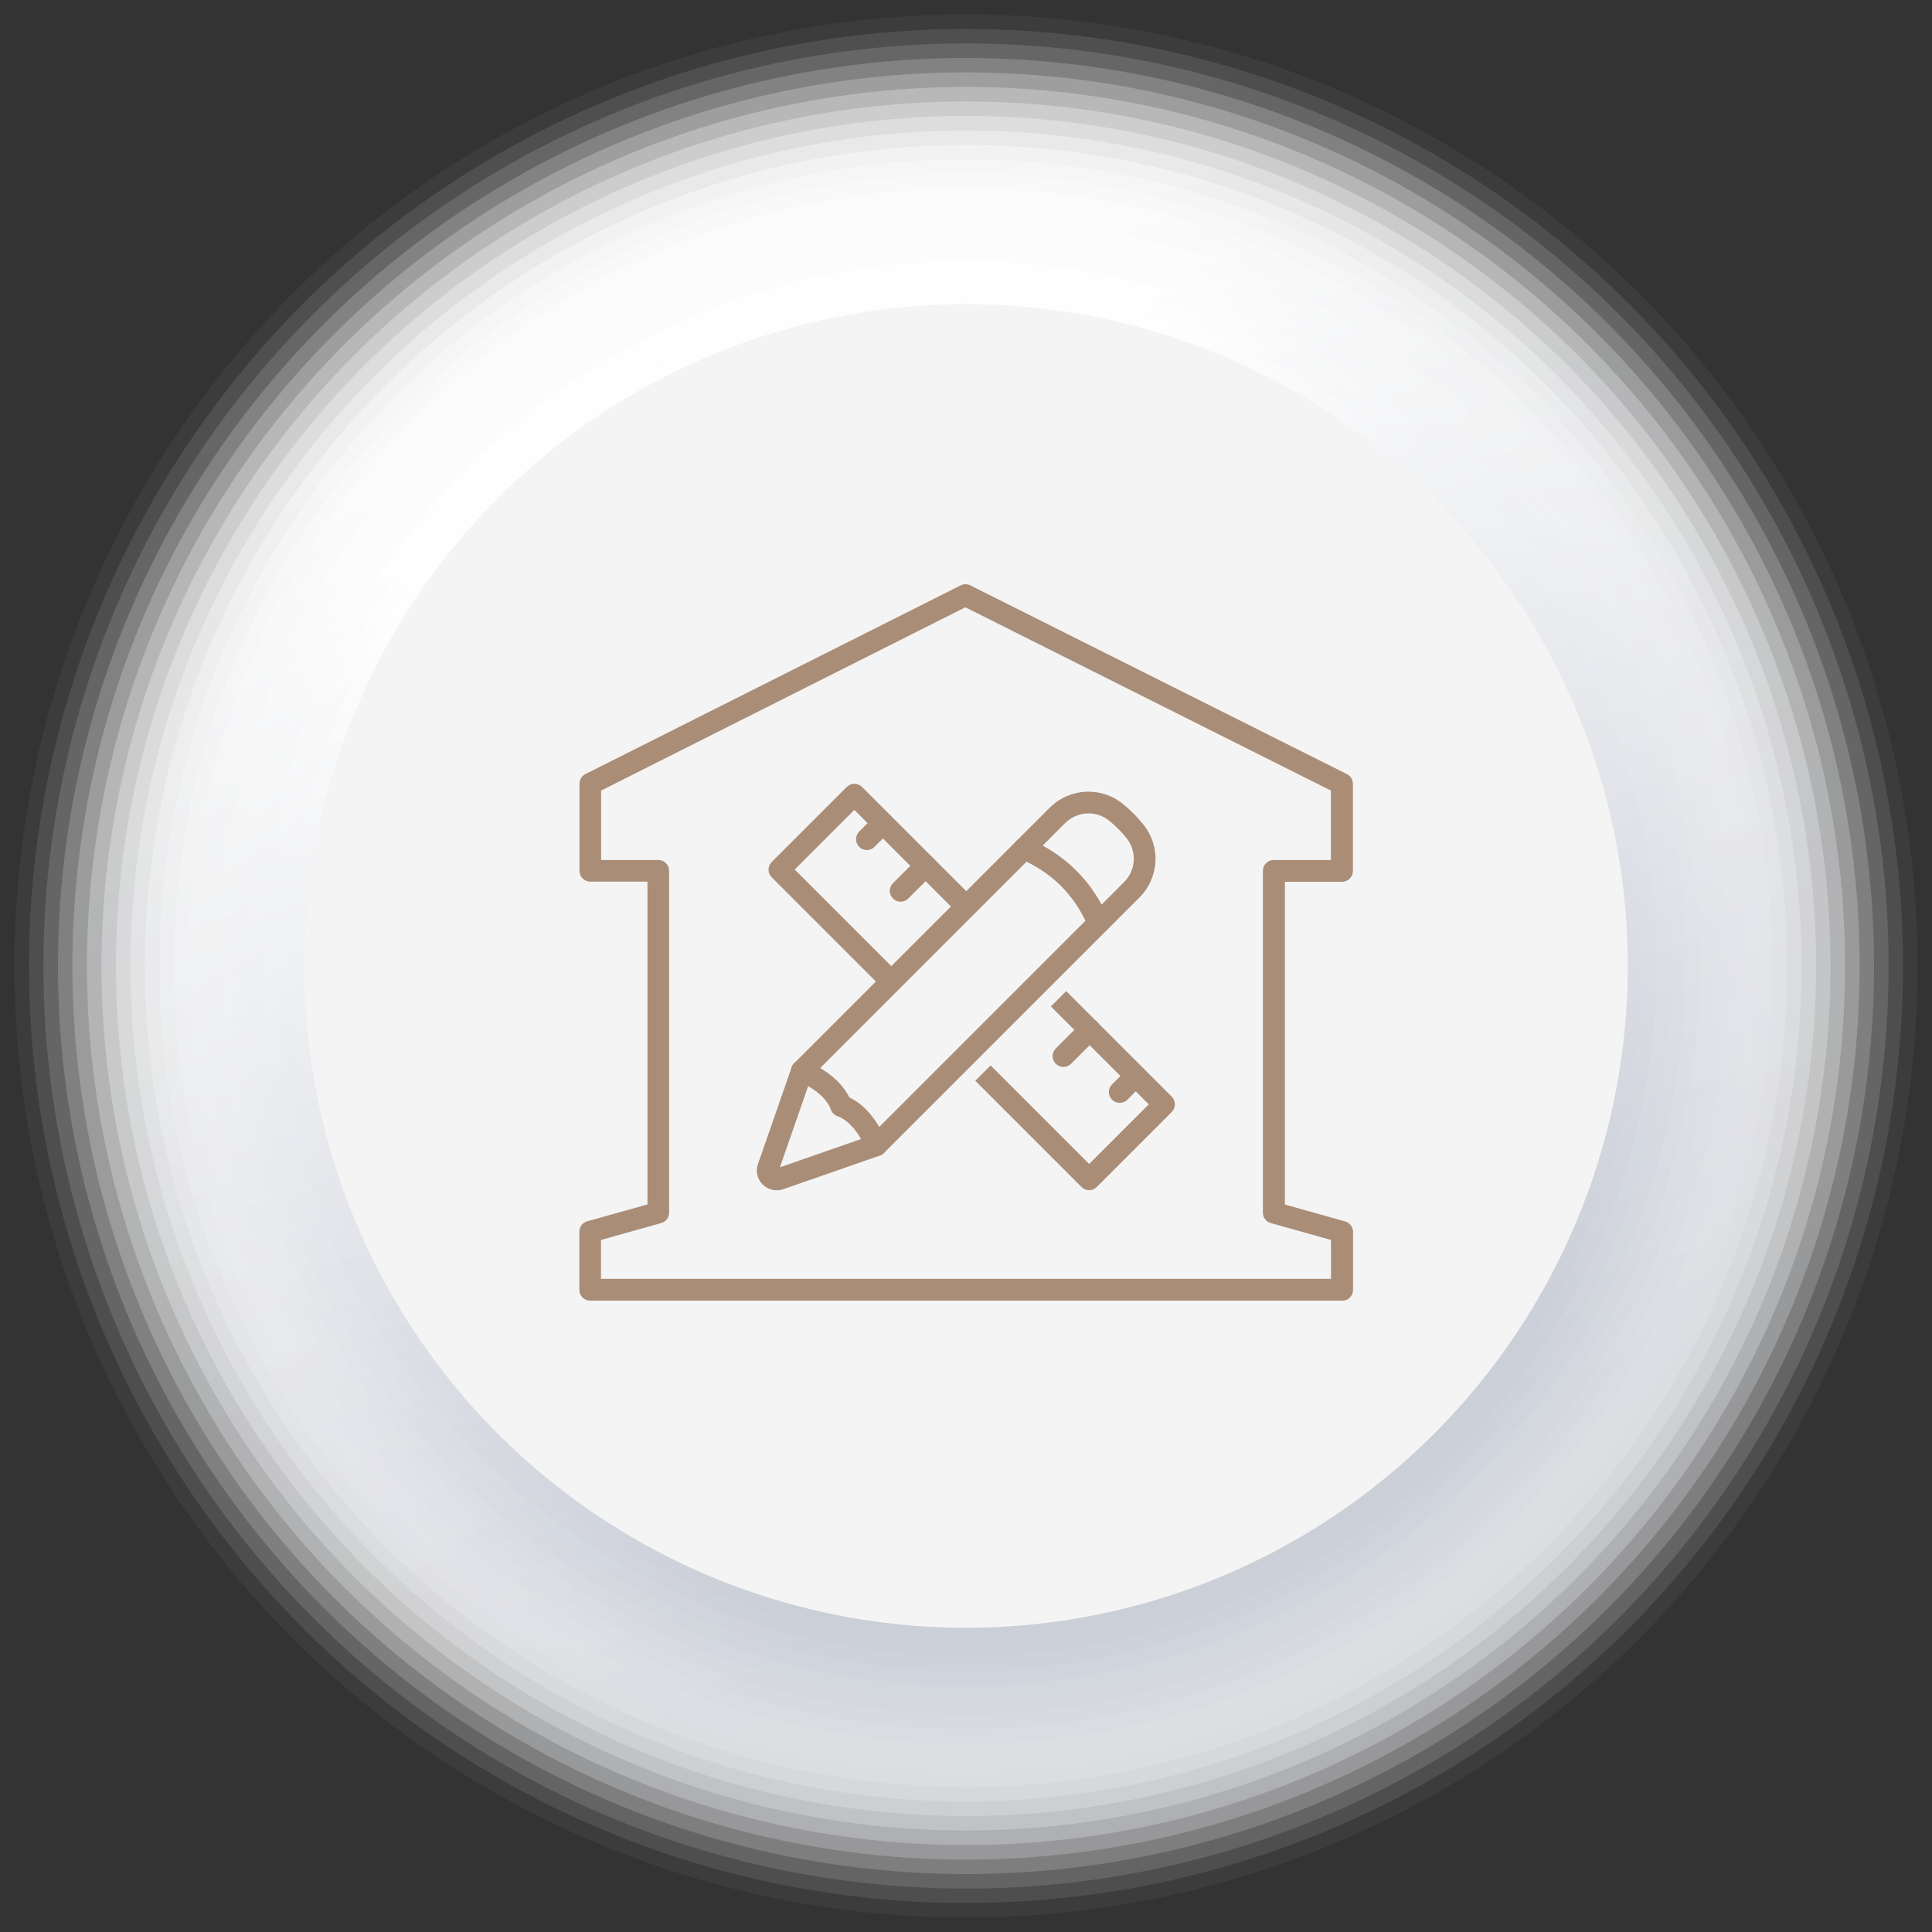 <svg xmlns="http://www.w3.org/2000/svg" xmlns:xlink="http://www.w3.org/1999/xlink" id="Livello_2" viewBox="0 0 150 150"><rect x="0" y="0" width="150" height="150" fill="#333333" stroke="none"/><defs><style>.cls-1{fill:url(#Sfumatura_senza_nome_18);opacity:.86;}.cls-1,.cls-2,.cls-3,.cls-4,.cls-5,.cls-6,.cls-7,.cls-8,.cls-9,.cls-10,.cls-11,.cls-12,.cls-13,.cls-14,.cls-15,.cls-16,.cls-17,.cls-18,.cls-19,.cls-20{isolation:isolate;}.cls-2{fill:url(#Sfumatura_senza_nome_19);opacity:.9;}.cls-21{fill:#f4f4f4;}.cls-3{fill:url(#Sfumatura_senza_nome_8);opacity:.38;}.cls-22{fill:rgba(244,244,244,0);}.cls-4{fill:url(#Sfumatura_senza_nome_12);opacity:.57;}.cls-5{fill:url(#Sfumatura_senza_nome_11);opacity:.52;}.cls-6{fill:url(#Sfumatura_senza_nome_14);opacity:.67;}.cls-7{fill:url(#Sfumatura_senza_nome_6);opacity:.29;}.cls-8{fill:url(#Sfumatura_senza_nome_4);opacity:.19;}.cls-9{fill:url(#Sfumatura_senza_nome_3);opacity:.14;}.cls-23{fill:url(#Sfumatura_senza_nome_21);}.cls-10{fill:url(#Sfumatura_senza_nome_5);opacity:.24;}.cls-11{fill:url(#Sfumatura_senza_nome_7);opacity:.33;}.cls-12{fill:url(#Sfumatura_senza_nome_2);opacity:.1;}.cls-13{fill:url(#Sfumatura_senza_nome_16);opacity:.76;}.cls-14{fill:url(#Sfumatura_senza_nome_17);opacity:.81;}.cls-15{fill:url(#Sfumatura_senza_nome_9);opacity:.43;}.cls-16{fill:url(#Sfumatura_senza_nome_13);opacity:.62;}.cls-17{fill:url(#Sfumatura_senza_nome_15);opacity:.71;}.cls-18{fill:url(#Sfumatura_senza_nome_22);opacity:.05;}.cls-24{fill:#aa8d77;}.cls-19{fill:url(#Sfumatura_senza_nome_20);opacity:.95;}.cls-20{fill:url(#Sfumatura_senza_nome_10);opacity:.48;}</style><linearGradient id="Sfumatura_senza_nome_22" x1="49.73" y1="12529.21" x2="100.27" y2="12390.33" gradientTransform="translate(0 12534.77) scale(1 -1)" gradientUnits="userSpaceOnUse"><stop offset=".1" stop-color="#f5f5f5"></stop><stop offset=".9" stop-color="#f2f2f3"></stop></linearGradient><linearGradient id="Sfumatura_senza_nome_2" x1="50.11" y1="12528.15" x2="99.89" y2="12391.39" gradientTransform="translate(0 12534.77) scale(1 -1)" gradientUnits="userSpaceOnUse"><stop offset=".1" stop-color="#f5f5f5"></stop><stop offset=".9" stop-color="#f0f0f1"></stop></linearGradient><linearGradient id="Sfumatura_senza_nome_3" x1="50.5" y1="12527.09" x2="99.5" y2="12392.45" gradientTransform="translate(0 12534.77) scale(1 -1)" gradientUnits="userSpaceOnUse"><stop offset=".1" stop-color="#f6f6f6"></stop><stop offset=".9" stop-color="#eeeef0"></stop></linearGradient><linearGradient id="Sfumatura_senza_nome_4" x1="50.88" y1="12526.04" x2="99.12" y2="12393.5" gradientTransform="translate(0 12534.77) scale(1 -1)" gradientUnits="userSpaceOnUse"><stop offset=".1" stop-color="#f6f6f6"></stop><stop offset=".9" stop-color="#ececee"></stop></linearGradient><linearGradient id="Sfumatura_senza_nome_5" x1="51.26" y1="12524.98" x2="98.74" y2="12394.56" gradientTransform="translate(0 12534.77) scale(1 -1)" gradientUnits="userSpaceOnUse"><stop offset=".1" stop-color="#f7f7f7"></stop><stop offset=".9" stop-color="#eaebed"></stop></linearGradient><linearGradient id="Sfumatura_senza_nome_6" x1="51.65" y1="12523.92" x2="98.35" y2="12395.62" gradientTransform="translate(0 12534.77) scale(1 -1)" gradientUnits="userSpaceOnUse"><stop offset=".1" stop-color="#f7f7f7"></stop><stop offset=".9" stop-color="#e7e9ec"></stop></linearGradient><linearGradient id="Sfumatura_senza_nome_7" x1="52.04" y1="12522.86" x2="97.96" y2="12396.68" gradientTransform="translate(0 12534.77) scale(1 -1)" gradientUnits="userSpaceOnUse"><stop offset=".1" stop-color="#f8f8f8"></stop><stop offset=".9" stop-color="#e5e7ea"></stop></linearGradient><linearGradient id="Sfumatura_senza_nome_8" x1="52.42" y1="12521.81" x2="97.58" y2="12397.73" gradientTransform="translate(0 12534.77) scale(1 -1)" gradientUnits="userSpaceOnUse"><stop offset=".1" stop-color="#f8f8f8"></stop><stop offset=".9" stop-color="#e3e5e9"></stop></linearGradient><linearGradient id="Sfumatura_senza_nome_9" x1="52.81" y1="12520.75" x2="97.19" y2="12398.79" gradientTransform="translate(0 12534.77) scale(1 -1)" gradientUnits="userSpaceOnUse"><stop offset=".1" stop-color="#f9f9f9"></stop><stop offset=".9" stop-color="#e1e3e7"></stop></linearGradient><linearGradient id="Sfumatura_senza_nome_10" x1="53.19" y1="12519.69" x2="96.81" y2="12399.85" gradientTransform="translate(0 12534.77) scale(1 -1)" gradientUnits="userSpaceOnUse"><stop offset=".1" stop-color="#f9f9f9"></stop><stop offset=".9" stop-color="#dfe1e6"></stop></linearGradient><linearGradient id="Sfumatura_senza_nome_11" x1="53.57" y1="12518.63" x2="96.43" y2="12400.91" gradientTransform="translate(0 12534.77) scale(1 -1)" gradientUnits="userSpaceOnUse"><stop offset=".1" stop-color="#fafafa"></stop><stop offset=".9" stop-color="#dddfe5"></stop></linearGradient><linearGradient id="Sfumatura_senza_nome_12" x1="53.96" y1="12517.58" x2="96.04" y2="12401.96" gradientTransform="translate(0 12534.77) scale(1 -1)" gradientUnits="userSpaceOnUse"><stop offset=".1" stop-color="#fafafa"></stop><stop offset=".9" stop-color="#dbdde3"></stop></linearGradient><linearGradient id="Sfumatura_senza_nome_13" x1="54.34" y1="12516.52" x2="95.66" y2="12403.02" gradientTransform="translate(0 12534.77) scale(1 -1)" gradientUnits="userSpaceOnUse"><stop offset=".1" stop-color="#fbfbfb"></stop><stop offset=".9" stop-color="#d9dbe2"></stop></linearGradient><linearGradient id="Sfumatura_senza_nome_14" x1="54.73" y1="12515.46" x2="95.27" y2="12404.08" gradientTransform="translate(0 12534.77) scale(1 -1)" gradientUnits="userSpaceOnUse"><stop offset=".1" stop-color="#fbfbfb"></stop><stop offset=".9" stop-color="#d7dae0"></stop></linearGradient><linearGradient id="Sfumatura_senza_nome_15" x1="55.11" y1="12514.41" x2="94.89" y2="12405.14" gradientTransform="translate(0 12534.77) scale(1 -1)" gradientUnits="userSpaceOnUse"><stop offset=".1" stop-color="#fcfcfc"></stop><stop offset=".9" stop-color="#d5d8df"></stop></linearGradient><linearGradient id="Sfumatura_senza_nome_16" x1="55.5" y1="12513.35" x2="94.5" y2="12406.19" gradientTransform="translate(0 12534.77) scale(1 -1)" gradientUnits="userSpaceOnUse"><stop offset=".1" stop-color="#fcfcfc"></stop><stop offset=".9" stop-color="#d3d6de"></stop></linearGradient><linearGradient id="Sfumatura_senza_nome_17" x1="55.88" y1="12512.29" x2="94.12" y2="12407.25" gradientTransform="translate(0 12534.77) scale(1 -1)" gradientUnits="userSpaceOnUse"><stop offset=".1" stop-color="#fdfdfd"></stop><stop offset=".9" stop-color="#d0d4dc"></stop></linearGradient><linearGradient id="Sfumatura_senza_nome_18" x1="56.27" y1="12511.24" x2="93.73" y2="12408.3" gradientTransform="translate(0 12534.77) scale(1 -1)" gradientUnits="userSpaceOnUse"><stop offset=".1" stop-color="#fdfdfd"></stop><stop offset=".9" stop-color="#ced2db"></stop></linearGradient><linearGradient id="Sfumatura_senza_nome_19" x1="56.65" y1="12510.18" x2="93.35" y2="12409.36" gradientTransform="translate(0 12534.77) scale(1 -1)" gradientUnits="userSpaceOnUse"><stop offset=".1" stop-color="#fefefe"></stop><stop offset=".9" stop-color="#ccd0d9"></stop></linearGradient><linearGradient id="Sfumatura_senza_nome_20" x1="57.04" y1="12509.12" x2="92.96" y2="12410.42" gradientTransform="translate(0 12534.77) scale(1 -1)" gradientUnits="userSpaceOnUse"><stop offset=".1" stop-color="#fefefe"></stop><stop offset=".9" stop-color="#caced8"></stop></linearGradient><linearGradient id="Sfumatura_senza_nome_21" x1="57.42" y1="12508.06" x2="92.58" y2="12411.48" gradientTransform="translate(0 12534.77) scale(1 -1)" gradientUnits="userSpaceOnUse"><stop offset=".1" stop-color="#fff"></stop><stop offset=".9" stop-color="#c8ccd7"></stop></linearGradient></defs><g id="Livello_1-2"><g><circle class="cls-22" cx="75" cy="75" r="75"></circle><circle class="cls-18" cx="75" cy="75" r="73.88"></circle><circle class="cls-12" cx="75" cy="75" r="72.75"></circle><circle class="cls-9" cx="75" cy="75" r="71.63"></circle><circle class="cls-8" cx="75" cy="75" r="70.5"></circle><circle class="cls-10" cx="75" cy="75" r="69.38"></circle><circle class="cls-7" cx="75" cy="75" r="68.25"></circle><circle class="cls-11" cx="75" cy="75" r="67.12"></circle><circle class="cls-3" cx="75" cy="75" r="66"></circle><circle class="cls-15" cx="75" cy="75" r="64.87"></circle><circle class="cls-20" cx="75" cy="75" r="63.75"></circle><circle class="cls-5" cx="75" cy="75" r="62.63"></circle><circle class="cls-4" cx="75" cy="75" r="61.5"></circle><circle class="cls-16" cx="75" cy="75" r="60.38"></circle><circle class="cls-6" cx="75" cy="75" r="59.25"></circle><circle class="cls-17" cx="75" cy="75" r="58.12"></circle><circle class="cls-13" cx="75" cy="75" r="57"></circle><circle class="cls-14" cx="75" cy="75" r="55.88"></circle><circle class="cls-1" cx="75" cy="75" r="54.75"></circle><circle class="cls-2" cx="75" cy="75" r="53.63"></circle><circle class="cls-19" cx="75" cy="75" r="52.5"></circle><circle class="cls-23" cx="75" cy="75" r="51.38"></circle><circle class="cls-21" cx="75" cy="75" r="51.38"></circle><g><g><g><path class="cls-24" d="M65.31,86.71c-.34,0-.66-.21-.79-.55-.32-.86-1.24-1.66-2.6-2.24-.43-.18-.63-.68-.44-1.11,.18-.43,.68-.63,1.11-.44,1.26,.54,2.89,1.54,3.51,3.2,.16,.44-.06,.92-.5,1.09-.1,.04-.2,.05-.3,.05Z"></path><path class="cls-24" d="M68.04,89.76c-.33,0-.64-.19-.78-.51-.58-1.35-1.38-2.27-2.24-2.6-.44-.16-.66-.65-.5-1.09,.16-.44,.65-.66,1.09-.5,1.66,.62,2.66,2.25,3.2,3.51,.19,.43-.01,.93-.44,1.11-.11,.05-.22,.07-.33,.07Z"></path><path class="cls-24" d="M85.29,72.5c-.33,0-.64-.19-.78-.51-1.08-2.51-2.83-4.25-5.33-5.33-.43-.19-.63-.68-.44-1.11,.18-.43,.68-.63,1.11-.44,2.88,1.24,4.97,3.33,6.21,6.21,.19,.43-.01,.93-.44,1.11-.11,.05-.22,.07-.33,.07Z"></path><path class="cls-24" d="M60.3,92.41c-.4,0-.79-.16-1.09-.45-.42-.42-.56-1.03-.36-1.59l2.61-7.5c.04-.12,.11-.23,.2-.32l19.83-19.83c1.56-1.56,4.02-1.68,5.72-.28h0c.56,.46,1.08,.98,1.54,1.55,1.39,1.7,1.26,4.15-.29,5.7l-19.83,19.83c-.09,.09-.2,.16-.32,.2l-7.5,2.61c-.17,.06-.34,.09-.51,.09Zm.15-1.49h0Zm2.55-7.32l-2.45,7.03,7.03-2.45,19.69-19.69c.94-.94,1.01-2.41,.18-3.44-.39-.48-.83-.92-1.31-1.31h0c-1.02-.85-2.5-.77-3.45,.17l-19.7,19.7Z"></path></g><g><path class="cls-24" d="M69.2,77.05c-.22,0-.43-.08-.6-.25l-8.68-8.68c-.16-.16-.25-.37-.25-.6s.09-.44,.25-.6l5.82-5.82c.33-.33,.86-.33,1.19,0l8.68,8.68c.33,.33,.33,.86,0,1.19-.33,.33-.86,.33-1.19,0l-8.09-8.09-4.63,4.63,8.09,8.09c.33,.33,.33,.86,0,1.19-.16,.16-.38,.25-.6,.25Z"></path><path class="cls-24" d="M84.57,92.41c-.22,0-.44-.09-.6-.25l-8.25-8.25,1.19-1.19,7.65,7.65,4.63-4.63-7.6-7.6,1.19-1.19,8.19,8.19c.16,.16,.25,.37,.25,.6s-.09,.44-.25,.6l-5.82,5.82c-.16,.16-.37,.25-.6,.25Z"></path><path class="cls-24" d="M67.31,66c-.22,0-.43-.08-.6-.25-.33-.33-.33-.86,0-1.19l1.24-1.24c.33-.33,.86-.33,1.19,0,.33,.33,.33,.86,0,1.19l-1.24,1.24c-.16,.16-.38,.25-.6,.25Z"></path><path class="cls-24" d="M86.94,85.63c-.22,0-.43-.08-.6-.25-.33-.33-.33-.86,0-1.19l1.24-1.24c.33-.33,.86-.33,1.19,0,.33,.33,.33,.86,0,1.19l-1.24,1.24c-.16,.16-.38,.25-.6,.25Z"></path></g><path class="cls-24" d="M82.57,82.84c-.22,0-.43-.08-.6-.25-.33-.33-.33-.86,0-1.19l2.04-2.04c.33-.33,.86-.33,1.19,0,.33,.33,.33,.86,0,1.19l-2.04,2.04c-.16,.16-.38,.25-.6,.25Z"></path><path class="cls-24" d="M69.93,70.01c-.22,0-.43-.08-.6-.25-.33-.33-.33-.86,0-1.19l1.94-1.94c.33-.33,.86-.33,1.19,0,.33,.33,.33,.86,0,1.19l-1.94,1.94c-.16,.16-.38,.25-.6,.25Z"></path></g><path class="cls-24" d="M104.18,100.98H45.82c-.47,0-.84-.38-.84-.84v-4.51c0-.38,.25-.71,.62-.81l4.67-1.31v-25.06h-4.44c-.47,0-.84-.38-.84-.84v-6.76c0-.32,.18-.61,.46-.75l29.13-14.65c.24-.12,.52-.12,.76,0l29.23,14.65c.29,.14,.47,.44,.47,.76v6.76c0,.47-.38,.84-.84,.84h-4.44v25.06l4.67,1.31c.37,.1,.62,.43,.62,.81v4.51c0,.47-.38,.84-.84,.84Zm-57.51-1.69h56.67v-3.02l-4.67-1.31c-.37-.1-.62-.43-.62-.81v-26.54c0-.47,.38-.84,.84-.84h4.44v-5.39l-28.38-14.23-28.28,14.23v5.39h4.44c.47,0,.84,.38,.84,.84v26.54c0,.38-.25,.71-.62,.81l-4.67,1.31v3.02Z"></path></g></g></g></svg>